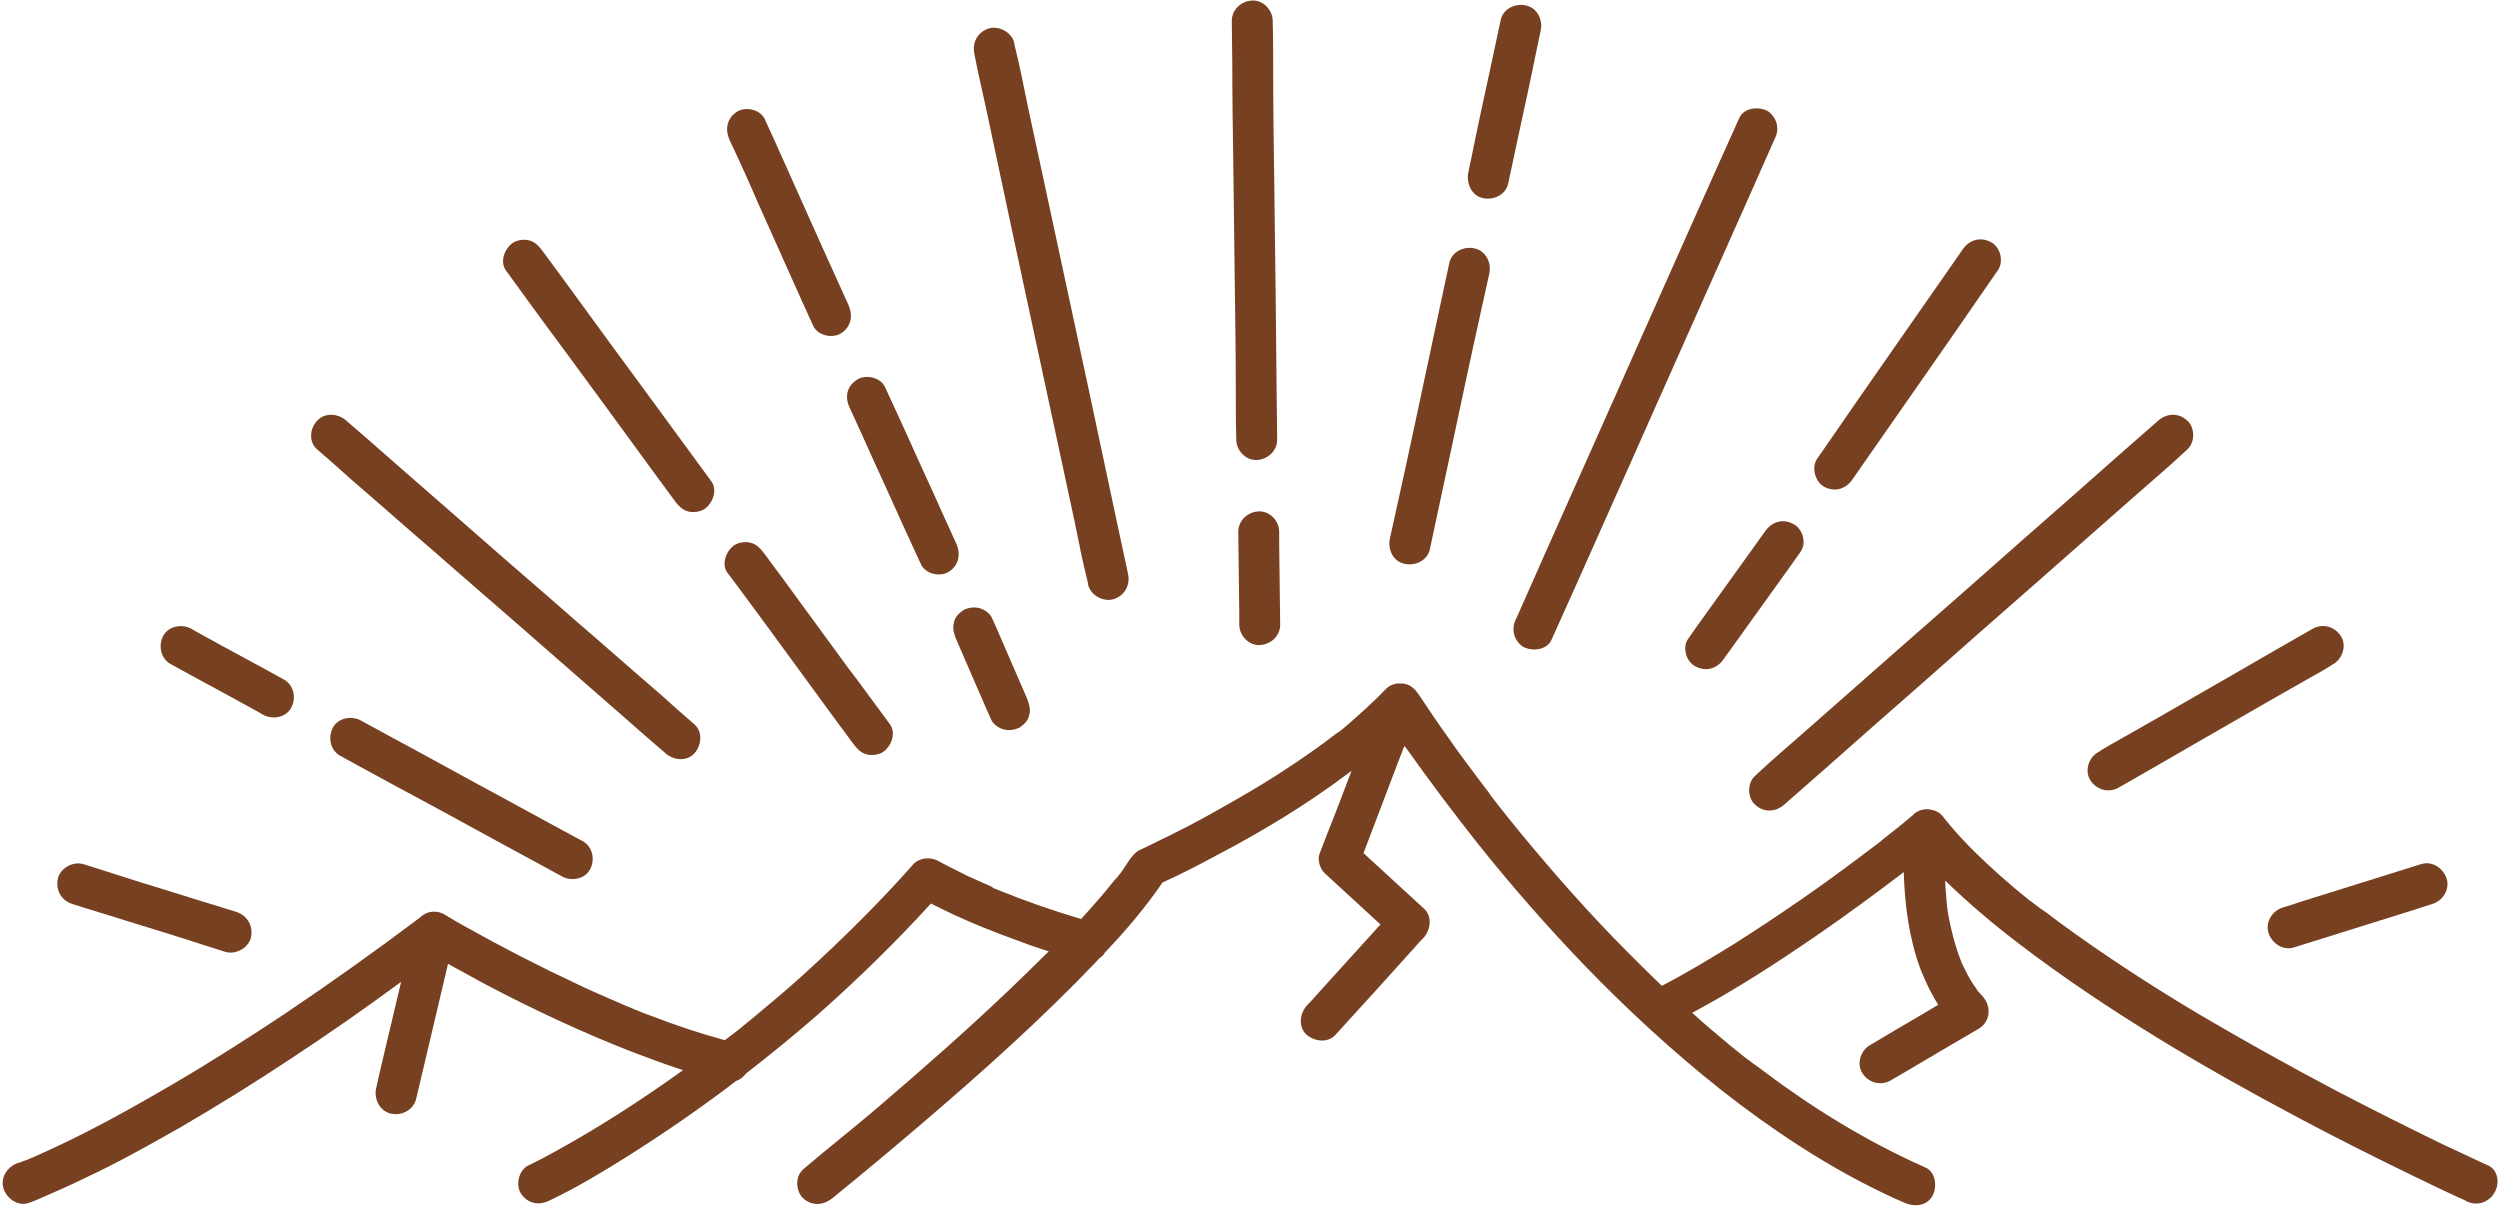 <?xml version="1.0" encoding="UTF-8" standalone="no"?><svg xmlns="http://www.w3.org/2000/svg" xmlns:xlink="http://www.w3.org/1999/xlink" fill="#774021" height="242" preserveAspectRatio="xMidYMid meet" version="1" viewBox="-0.7 -0.1 501.1 242.0" width="501.1" zoomAndPan="magnify"><g id="change1_1"><path d="M498,233.5c-2.9-1.3-5.7-2.7-8.6-4c-7.2-3.5-14.4-7.1-21.5-10.8c-9.5-5-18.8-10.2-28-15.6c-9.7-5.8-19.1-11.9-28.2-18.6 c-1-0.8-2-1.5-3.1-2.3c-0.1,0-0.1-0.1-0.2-0.1c-0.3-0.2-0.5-0.4-0.8-0.6c-0.5-0.4-1-0.8-1.6-1.2c-2-1.6-3.9-3.2-5.8-4.9 c-3.5-3.1-6.8-6.3-9.8-9.8c-0.5-0.6-0.9-1.1-1.4-1.7c-0.2-0.2-0.3-0.5-0.5-0.6c0,0,0,0,0,0c-0.4-0.5-1-0.8-1.7-1 c-0.4-0.1-0.8-0.2-1.2-0.2c0,0,0,0,0,0c0,0,0,0,0,0c-1.1,0-2.2,0.4-2.9,1.2c0,0,0,0,0,0c-1,0.8-1.9,1.6-2.9,2.4 c-1.1,0.9-2.2,1.7-3.3,2.6c-0.1,0.1-0.2,0.2-0.3,0.3c-0.4,0.3-0.8,0.6-1.2,0.9c-0.8,0.6-1.6,1.2-2.4,1.8 c-8.3,6.3-16.9,12.2-25.7,17.8c-4.7,2.9-9.5,5.8-14.5,8.4c-2.2-2.1-4.4-4.3-6.6-6.5c-7.8-7.8-15.1-16.1-22.1-24.6 c-1.5-1.8-2.9-3.6-4.4-5.5c-0.3-0.4-0.7-0.9-1-1.3c-0.1-0.1-0.2-0.3-0.3-0.4c-0.1-0.1-0.1-0.1-0.1-0.2c-0.6-0.8-1.3-1.7-1.9-2.5 c-2.1-2.8-4.3-5.7-6.3-8.6c-2.1-2.9-4.1-5.9-6.1-8.9c0,0-0.1-0.1-0.1-0.1c-0.1-0.1-0.1-0.2-0.2-0.3c-0.6-0.8-1.4-1.4-2.3-1.6 c-0.3-0.1-0.6-0.1-0.9-0.1c-1.1-0.1-2.3,0.3-3.1,1.2c-2.4,2.5-5,4.8-7.6,7.1c-0.7,0.6-1.4,1.2-2.2,1.7c-0.1,0.1-0.3,0.2-0.4,0.3 c0,0,0,0,0,0c-0.4,0.3-0.8,0.6-1.2,0.9c-1.4,1.1-2.9,2.1-4.3,3.1c-5.7,4-11.7,7.6-17.8,11c-4.2,2.4-8.5,4.6-12.9,6.7 c-0.9,0.5-1.9,0.9-2.9,1.4c-1.6,0.8-2.7,3.2-3.8,4.6c-0.3,0.3-0.5,0.7-0.8,1c-0.1,0.1-0.1,0.1-0.2,0.2c-0.2,0.2-0.4,0.5-0.6,0.7 c-0.8,1-1.6,2-2.4,2.9c-1.3,1.5-2.6,3-3.9,4.4c-5.8-1.7-11.5-3.7-17.1-6c-0.3-0.1-0.6-0.2-0.8-0.4c1.3,0.5,0.2,0.1-0.1-0.1 c-0.6-0.3-1.2-0.5-1.8-0.8c-1-0.4-1.9-0.9-2.9-1.3c-1.4-0.7-2.8-1.4-4.2-2.1c-0.6-0.3-1.1-0.6-1.7-0.9c-1.5-0.9-3.8-0.7-5,0.6 c-6.9,7.8-14.3,15.1-22,22.1c-3.4,3.1-7,6.1-10.5,9c-1.7,1.4-3.4,2.8-5.2,4.1c0,0-0.1,0.1-0.1,0.1c-4.8-1.3-9.6-2.9-14.3-4.7 c-1.4-0.5-2.7-1-4.1-1.6c-0.6-0.3-1.3-0.5-1.9-0.8c-0.3-0.1-0.6-0.2-0.9-0.4c-0.2-0.1-0.3-0.1-0.5-0.2c-2.5-1.1-5.1-2.2-7.6-3.4 c-7.7-3.6-15.3-7.5-22.6-11.6c-1.3-0.7-2.5-1.4-3.8-2.2c-0.4-0.3-0.9-0.5-1.4-0.7c0,0,0,0,0,0c-1.1-0.3-2.3-0.2-3.2,0.4 c-0.1,0-0.1,0.1-0.2,0.1c-0.2,0.1-0.4,0.3-0.6,0.5c-8.9,6.7-17.9,13.1-27.1,19.3c-7.4,4.9-14.9,9.7-22.6,14.2 c-5.5,3.2-11.1,6.4-16.8,9.3c-3.5,1.8-7.1,3.5-10.7,5.1c-0.5,0.2-0.9,0.4-1.4,0.6c0,0,0,0,0,0c-0.2,0.1-0.4,0.2-0.6,0.2 c-0.4,0.2-0.8,0.3-1.3,0.5c0,0,0,0-0.1,0c-2,0.7-3.6,2.8-2.9,5.1c0.6,2,2.9,3.7,5.1,2.9c1.5-0.5,2.9-1.2,4.3-1.8 c3.3-1.4,6.6-3,9.9-4.6c5.5-2.7,10.8-5.7,16.1-8.7c7.4-4.3,14.8-8.9,21.9-13.6c7.6-5,15.1-10.2,22.4-15.6 c-1.4,5.8-2.7,11.5-4.1,17.3c-0.3,1.3-0.6,2.7-0.9,4c-0.5,2.1,0.7,4.6,2.9,5.1c2.1,0.5,4.5-0.6,5.1-2.9c0.9-3.7,1.7-7.3,2.6-11 c1.3-5.4,2.5-10.7,3.8-16.1c2.5,1.4,5,2.7,7.5,4.1c9.5,5,19.3,9.6,29.3,13.5c3.4,1.3,6.9,2.6,10.3,3.7 c-8.2,5.9-16.7,11.4-25.6,16.3c-1.8,1-3.5,1.9-5.4,2.8c-1.9,0.9-2.6,3.9-1.5,5.6c1.3,2,3.5,2.5,5.6,1.5c5.5-2.6,10.8-5.8,15.9-9 c7.4-4.7,14.7-9.7,21.6-15c0.8-0.3,1.5-0.8,2-1.5c4.9-3.8,9.8-7.8,14.5-11.9c7.9-7,15.5-14.4,22.6-22.2c0.8,0.4,1.6,0.8,2.4,1.2 c5.1,2.5,10.4,4.6,15.7,6.5c1.8,0.7,3.7,1.3,5.5,1.9c-2.6,2.6-5.3,5.2-7.9,7.7c-8.6,8.2-17.5,16-26.5,23.7 c-4.8,4.1-9.8,8-14.6,12.1c-0.1,0.1-0.1,0.1-0.2,0.2c-1.7,1.4-1.5,4.4,0,5.8c1.8,1.6,4,1.4,5.8,0c6.3-5.1,12.5-10.3,18.7-15.6 c11.8-10.1,23.4-20.5,34.1-31.7c0.3-0.3,0.6-0.7,1-1c0.3-0.2,0.6-0.5,0.8-0.9c4.2-4.4,8.2-9.1,11.6-14.1c4-1.8,7.8-3.8,11.7-5.9 c8.7-4.6,17.1-9.7,25-15.6c0.4-0.3,0.8-0.6,1.2-0.9c-1.6,4.2-3.2,8.5-4.9,12.7c-0.5,1.3-1,2.6-1.5,3.9c-0.5,1.3,0.1,3.1,1.1,4 c3.7,3.4,7.4,6.8,11.1,10.2c-4.2,4.6-8.4,9.3-12.6,13.9c-0.7,0.8-1.4,1.6-2.2,2.4c-1.4,1.6-1.7,4.3,0,5.8c1.6,1.4,4.3,1.7,5.8,0 c5.2-5.7,10.4-11.4,15.5-17.1c0.7-0.8,1.4-1.6,2.2-2.4c1.4-1.6,1.7-4.3,0-5.8c-4-3.7-8.1-7.4-12.1-11.1c1.1-2.8,2.1-5.6,3.2-8.4 c1.7-4.4,3.3-8.8,5-13.1c0.1,0.2,0.3,0.4,0.4,0.5c4.6,6.5,9.4,12.9,14.4,19.2c6.7,8.4,13.8,16.5,21.2,24.2 c8.6,8.9,17.7,17.3,27.4,25c10.2,8,21,15.2,32.7,20.8c1.4,0.7,2.8,1.3,4.2,1.9c2,0.9,4.5,0.6,5.6-1.5c0.9-1.8,0.6-4.7-1.5-5.6 c-11.5-5.1-22.3-11.7-32.4-19.3c-0.6-0.5-1.2-0.9-1.9-1.4c-0.1-0.1-0.2-0.1-0.3-0.2c-0.4-0.3-0.7-0.6-1.1-0.8 c-1.2-1-2.4-1.9-3.6-2.9c-2.4-2-4.9-4.1-7.2-6.2c-0.1-0.1-0.1-0.1-0.2-0.2c8.6-4.6,16.8-9.9,24.8-15.4c6-4.1,11.8-8.4,17.6-12.8 c0,0.1,0,0.2,0,0.3c0.2,6.5,1.1,13.2,3.4,19.3c1,2.5,2.1,4.8,3.5,7c-3.8,2.3-7.7,4.5-11.5,6.8c-0.7,0.4-1.5,0.9-2.2,1.3 c-1.9,1.1-2.7,3.8-1.5,5.6c1.2,1.9,3.6,2.6,5.6,1.5c5.2-3,10.3-6.1,15.5-9.1c0.7-0.4,1.5-0.9,2.2-1.3c2.4-1.4,2.6-4.5,0.8-6.5 c-0.3-0.3-0.6-0.7-0.9-1c-0.1-0.1-0.2-0.2-0.3-0.4c0,0,0.1,0.1,0.1,0.1c-0.5-0.7-1-1.4-1.4-2.1c-0.4-0.7-0.8-1.4-1.1-2.1 c-0.2-0.3-0.3-0.7-0.5-1c-0.1-0.2-0.2-0.4-0.2-0.5c0,0,0,0,0,0c-1.2-3-2-6.2-2.6-9.4c-0.1-0.7-0.2-1.4-0.3-2.1c0.2,1.5,0,0,0-0.3 c0-0.4-0.1-0.8-0.1-1.2c-0.1-1.1-0.2-2.1-0.2-3.2c4.6,4.5,9.6,8.7,14.7,12.6c8.9,6.8,18.2,13,27.8,18.9c9.3,5.7,18.8,11,28.4,16.1 c7.5,4,15.1,7.8,22.7,11.5c3.5,1.7,7,3.4,10.6,5c0,0,0.1,0,0.1,0.1c1,0.5,2,0.7,3.2,0.4c1-0.3,2-1,2.5-1.9 C500.4,237.3,500.1,234.4,498,233.5z M377,167.7c0,0-0.1,0.1-0.1,0.1C376.9,167.7,377,167.7,377,167.7z" fill="inherit"/><path d="M396.1,198.4C396.1,198.4,396.1,198.4,396.1,198.4C396.3,198.6,396.8,199.1,396.1,198.4z" fill="inherit"/><path d="M251.6,102.4c-2.2,0.1-4.1,1.8-4.1,4.1c0.1,5.4,0.1,10.8,0.2,16.3c0,0.8,0,1.6,0,2.3c0,2.2,1.9,4.2,4.1,4.1 c2.2-0.1,4.1-1.8,4.1-4.1c-0.1-5.4-0.1-10.8-0.2-16.3c0-0.8,0-1.6,0-2.3C255.7,104.3,253.8,102.3,251.6,102.4z" fill="inherit"/><path d="M246.5,32.6c0.1,8.1,0.2,16.1,0.3,24.2c0.1,7,0.2,14,0.2,20.9c0,3.4,0,6.8,0.1,10.2c0,0,0,0.1,0,0.1c0,2.2,1.9,4.2,4.1,4.1 c2.2-0.1,4.1-1.8,4.1-4.1c0-2.8-0.1-5.6-0.1-8.4c-0.1-6.7-0.1-13.4-0.2-20.1c-0.1-8.1-0.2-16.1-0.3-24.2c-0.1-7-0.2-14-0.2-20.9 c0-3.4,0-6.8-0.1-10.2c0,0,0-0.1,0-0.1c0-2.2-1.9-4.2-4.1-4.1c-2.2,0.1-4.1,1.8-4.1,4.1c0,2.8,0.1,5.6,0.1,8.4 C246.3,19.2,246.4,25.9,246.5,32.6z" fill="inherit"/><path d="M196.9,21.4c1.8,8.5,3.6,16.9,5.4,25.4c2.2,10.2,4.4,20.5,6.6,30.7c1.9,8.8,3.8,17.7,5.7,26.5c0.9,4.3,1.7,8.6,2.8,12.9 c0,0.1,0,0.1,0,0.2c0.5,2.1,3,3.5,5.1,2.9c2.2-0.7,3.4-2.8,2.9-5.1c-0.8-3.6-1.5-7.1-2.3-10.7c-1.8-8.5-3.6-16.9-5.4-25.4 c-2.2-10.2-4.4-20.5-6.6-30.7c-1.9-8.8-3.8-17.7-5.7-26.5c-0.9-4.3-1.7-8.6-2.8-12.9c0-0.1,0-0.1,0-0.2c-0.5-2.1-3-3.5-5.1-2.9 c-2.2,0.7-3.4,2.8-2.9,5.1C195.3,14.3,196.1,17.8,196.9,21.4z" fill="inherit"/><path d="M151.2,40.5c3,6.7,6,13.4,9,20.1c0.7,1.5,1.4,3.1,2.1,4.6c0.9,2,3.9,2.6,5.6,1.5c2-1.3,2.4-3.5,1.5-5.6 c-1.9-4.2-3.8-8.4-5.7-12.6c-3-6.7-6-13.4-9-20.1c-0.7-1.5-1.4-3.1-2.1-4.6c-0.9-2-3.9-2.6-5.6-1.5c-2,1.3-2.4,3.5-1.5,5.6 C147.5,32.1,149.4,36.3,151.2,40.5z" fill="inherit"/><path d="M169.6,81.6c1.6,3.5,3.2,7,4.8,10.6c2.6,5.6,5.1,11.3,7.7,16.9c0.6,1.3,1.2,2.6,1.8,3.9c0.9,2,3.9,2.6,5.6,1.5 c2-1.3,2.4-3.5,1.5-5.6c-1.6-3.5-3.2-7-4.8-10.6c-2.6-5.6-5.1-11.3-7.7-16.9c-0.6-1.3-1.2-2.6-1.8-3.9c-0.9-2-3.9-2.6-5.6-1.5 C169,77.3,168.6,79.5,169.6,81.6z" fill="inherit"/><path d="M190.9,127.9c2.1,4.8,4.1,9.5,6.2,14.3c0.3,0.7,0.6,1.3,0.9,2c0.4,0.9,1.6,1.7,2.5,1.9c1,0.3,2.3,0.1,3.2-0.4 c0.9-0.6,1.7-1.4,1.9-2.5c0.3-1.2,0-2.1-0.4-3.2c-2.1-4.8-4.1-9.5-6.2-14.3c-0.3-0.7-0.6-1.3-0.9-2c-0.4-0.9-1.6-1.7-2.5-1.9 c-1-0.3-2.3-0.1-3.2,0.4c-0.9,0.6-1.7,1.4-1.9,2.5C190.2,125.9,190.5,126.9,190.9,127.9z" fill="inherit"/><path d="M153.7,126.3c4.5,6.2,9.1,12.4,13.6,18.6c1.1,1.4,2.1,2.9,3.2,4.3c0.7,0.9,1.4,1.6,2.5,1.9c1,0.3,2.3,0.1,3.2-0.4 c1.7-1.1,2.8-3.8,1.5-5.6c-2.9-3.9-5.7-7.8-8.6-11.6c-4.5-6.2-9.1-12.4-13.6-18.6c-1.1-1.4-2.1-2.9-3.2-4.3 c-0.7-0.9-1.4-1.6-2.5-1.9c-1-0.3-2.3-0.1-3.2,0.4c-1.7,1.1-2.8,3.8-1.5,5.6C148,118.5,150.8,122.4,153.7,126.3z" fill="inherit"/><path d="M112.2,69.8c6.1,8.3,12.2,16.6,18.3,25c1.4,1.9,2.8,3.8,4.2,5.7c0.7,0.9,1.4,1.6,2.5,1.9c1,0.3,2.3,0.1,3.2-0.4 c1.7-1.1,2.8-3.8,1.5-5.6c-3.8-5.2-7.7-10.5-11.5-15.7c-6.1-8.3-12.2-16.6-18.3-25c-1.4-1.9-2.8-3.8-4.2-5.7 c-0.7-0.9-1.4-1.6-2.5-1.9c-1-0.3-2.3-0.1-3.2,0.4c-1.7,1.1-2.8,3.8-1.5,5.6C104.5,59.3,108.3,64.6,112.2,69.8z" fill="inherit"/><path d="M62.9,90c2.3,2,4.6,4,6.9,6.1c5.6,4.8,11.1,9.7,16.7,14.5c6.7,5.9,13.5,11.7,20.2,17.6c5.8,5.1,11.6,10.1,17.4,15.2 c2.8,2.5,5.6,4.9,8.5,7.4c0,0,0.1,0.1,0.1,0.1c1.6,1.4,4.2,1.7,5.8,0c1.4-1.6,1.7-4.3,0-5.8c-2.3-2-4.6-4-6.9-6.1 c-5.6-4.8-11.1-9.7-16.7-14.5c-6.7-5.9-13.5-11.7-20.2-17.6c-5.8-5.1-11.6-10.1-17.4-15.2c-2.8-2.5-5.6-4.9-8.5-7.4 c0,0-0.1-0.1-0.1-0.1c-1.6-1.4-4.2-1.7-5.8,0C61.4,85.7,61.1,88.5,62.9,90z" fill="inherit"/><path d="M101,160.3c-8-4.3-15.9-8.7-23.9-13c-1.8-1-3.7-2-5.5-3c-1.9-1-4.6-0.5-5.6,1.5c-1,1.9-0.5,4.5,1.5,5.6 c5,2.7,10,5.5,15.1,8.2c8,4.3,15.9,8.7,23.9,13c1.8,1,3.7,2,5.5,3c1.9,1,4.6,0.5,5.6-1.5c1-1.9,0.5-4.5-1.5-5.6 C111,165.8,106,163,101,160.3z" fill="inherit"/><path d="M33.5,133c5.4,3,10.9,5.9,16.3,8.9c0.8,0.4,1.6,0.9,2.3,1.3c1.9,1,4.6,0.5,5.6-1.5c1-1.9,0.5-4.5-1.5-5.6 c-5.4-3-10.9-5.9-16.3-8.9c-0.8-0.4-1.6-0.9-2.3-1.3c-1.9-1-4.6-0.5-5.6,1.5C31,129.3,31.5,131.9,33.5,133z" fill="inherit"/><path d="M13.8,181.1c3.4,1.1,6.9,2.1,10.3,3.2c5.5,1.7,11.1,3.4,16.6,5.2c1.3,0.4,2.5,0.8,3.8,1.2c2.1,0.6,4.6-0.8,5.1-2.9 c0.5-2.2-0.7-4.4-2.9-5.1c-3.4-1.1-6.9-2.1-10.3-3.2c-5.5-1.7-11.1-3.4-16.6-5.2c-1.3-0.4-2.5-0.8-3.8-1.2 c-2.1-0.6-4.6,0.8-5.1,2.9C10.4,178.3,11.6,180.4,13.8,181.1z" fill="inherit"/><path d="M280.8,112.9c2.1,0.5,4.6-0.6,5.1-2.9c1.3-6.2,2.7-12.5,4-18.7c2.1-9.9,4.2-19.8,6.4-29.7c0.5-2.3,1-4.5,1.5-6.8 c0.5-2.1-0.6-4.6-2.9-5.1c-2.1-0.5-4.6,0.6-5.1,2.9c-1.3,6.2-2.7,12.5-4,18.7c-2.1,9.9-4.2,19.8-6.4,29.7c-0.5,2.3-1,4.5-1.5,6.8 C277.4,110,278.5,112.4,280.8,112.9z" fill="inherit"/><path d="M296.5,39.6c2.1,0.5,4.6-0.6,5.1-2.9c0.7-3.4,1.5-6.9,2.2-10.3c1.2-5.5,2.4-11,3.5-16.5c0.3-1.3,0.5-2.5,0.8-3.8 c0.5-2.1-0.6-4.6-2.9-5.1c-2.1-0.5-4.6,0.6-5.1,2.9c-0.7,3.4-1.5,6.9-2.2,10.3c-1.2,5.5-2.4,11-3.5,16.5c-0.3,1.3-0.5,2.5-0.8,3.8 C293.2,36.6,294.2,39.1,296.5,39.6z" fill="inherit"/><path d="M303.2,123.9c-0.5,1-0.7,2-0.4,3.2c0.3,1,1,2,1.9,2.5c1.8,0.9,4.7,0.6,5.6-1.5c1.5-3.3,3-6.7,4.5-10c3.6-8,7.1-16,10.7-24 c4.3-9.7,8.6-19.3,12.9-29c3.7-8.3,7.4-16.6,11.1-24.9c1.8-4.1,3.6-8.1,5.4-12.2c0-0.1,0.1-0.1,0.1-0.2c0.5-1,0.7-2,0.4-3.2 c-0.3-1-1-2-1.9-2.5c-1.8-0.9-4.7-0.6-5.6,1.5c-1.5,3.3-3,6.7-4.5,10c-3.6,8-7.1,16-10.7,24c-4.3,9.7-8.6,19.3-12.9,29 c-3.7,8.3-7.4,16.6-11.1,24.9c-1.8,4.1-3.6,8.1-5.4,12.2C303.2,123.8,303.2,123.9,303.2,123.9z" fill="inherit"/><path d="M353.1,106.4c-4.5,6.3-9,12.5-13.5,18.8c-0.6,0.9-1.3,1.8-1.9,2.7c-1.3,1.8-0.4,4.7,1.5,5.6c2.1,1.1,4.3,0.4,5.6-1.5 c4.5-6.3,9-12.5,13.5-18.8c0.6-0.9,1.3-1.8,1.9-2.7c1.3-1.8,0.4-4.7-1.5-5.6C356.6,103.8,354.4,104.5,353.1,106.4z" fill="inherit"/><path d="M365,97.5c2.1,1.1,4.3,0.4,5.6-1.5c3.3-4.7,6.6-9.5,9.9-14.2c5.2-7.5,10.5-15,15.7-22.6c1.2-1.7,2.4-3.5,3.6-5.2 c1.2-1.8,0.4-4.7-1.5-5.6c-2.1-1.1-4.3-0.4-5.6,1.5c-3.3,4.7-6.6,9.5-9.9,14.2c-5.2,7.5-10.5,15-15.7,22.6 c-1.2,1.7-2.4,3.5-3.6,5.2C362.3,93.7,363.2,96.6,365,97.5z" fill="inherit"/><path d="M351.1,155.4c-1.6,1.4-1.6,4.4,0,5.8c1.7,1.6,4.1,1.5,5.8,0c2.7-2.4,5.4-4.7,8.1-7.1c6.4-5.7,12.8-11.3,19.3-17 c7.8-6.9,15.6-13.8,23.4-20.6c6.7-5.9,13.4-11.8,20.1-17.7c3.3-2.9,6.6-5.7,9.8-8.7c0,0,0.1-0.1,0.1-0.1c1.6-1.4,1.6-4.4,0-5.8 c-1.7-1.6-4.1-1.5-5.8,0c-2.7,2.4-5.4,4.7-8.1,7.1c-6.4,5.7-12.8,11.3-19.3,17c-7.8,6.9-15.6,13.8-23.4,20.6 c-6.7,5.9-13.4,11.8-20.1,17.7c-3.3,2.9-6.6,5.7-9.8,8.7C351.2,155.4,351.1,155.4,351.1,155.4z" fill="inherit"/><path d="M419.8,150.7c-1.9,1.1-2.7,3.8-1.5,5.6c1.2,1.9,3.6,2.6,5.6,1.5c4.9-2.8,9.8-5.6,14.6-8.4c7.7-4.4,15.4-8.9,23.2-13.3 c1.8-1,3.6-2,5.3-3.1c1.9-1.1,2.7-3.8,1.5-5.6c-1.2-1.9-3.6-2.6-5.6-1.5c-4.9,2.8-9.8,5.6-14.6,8.4c-7.7,4.4-15.4,8.9-23.2,13.3 C423.3,148.6,421.5,149.6,419.8,150.7z" fill="inherit"/><path d="M456.9,181.8c-2.1,0.6-3.6,2.9-2.9,5.1c0.7,2.1,2.9,3.6,5.1,2.9c8.1-2.5,16.2-5.1,24.3-7.6c1.1-0.4,2.3-0.7,3.4-1.1 c2.1-0.6,3.6-2.9,2.9-5.1c-0.7-2.1-2.9-3.6-5.1-2.9c-8.1,2.5-16.2,5.1-24.3,7.6C459.1,181.1,458,181.5,456.9,181.8z" fill="inherit"/></g></svg>